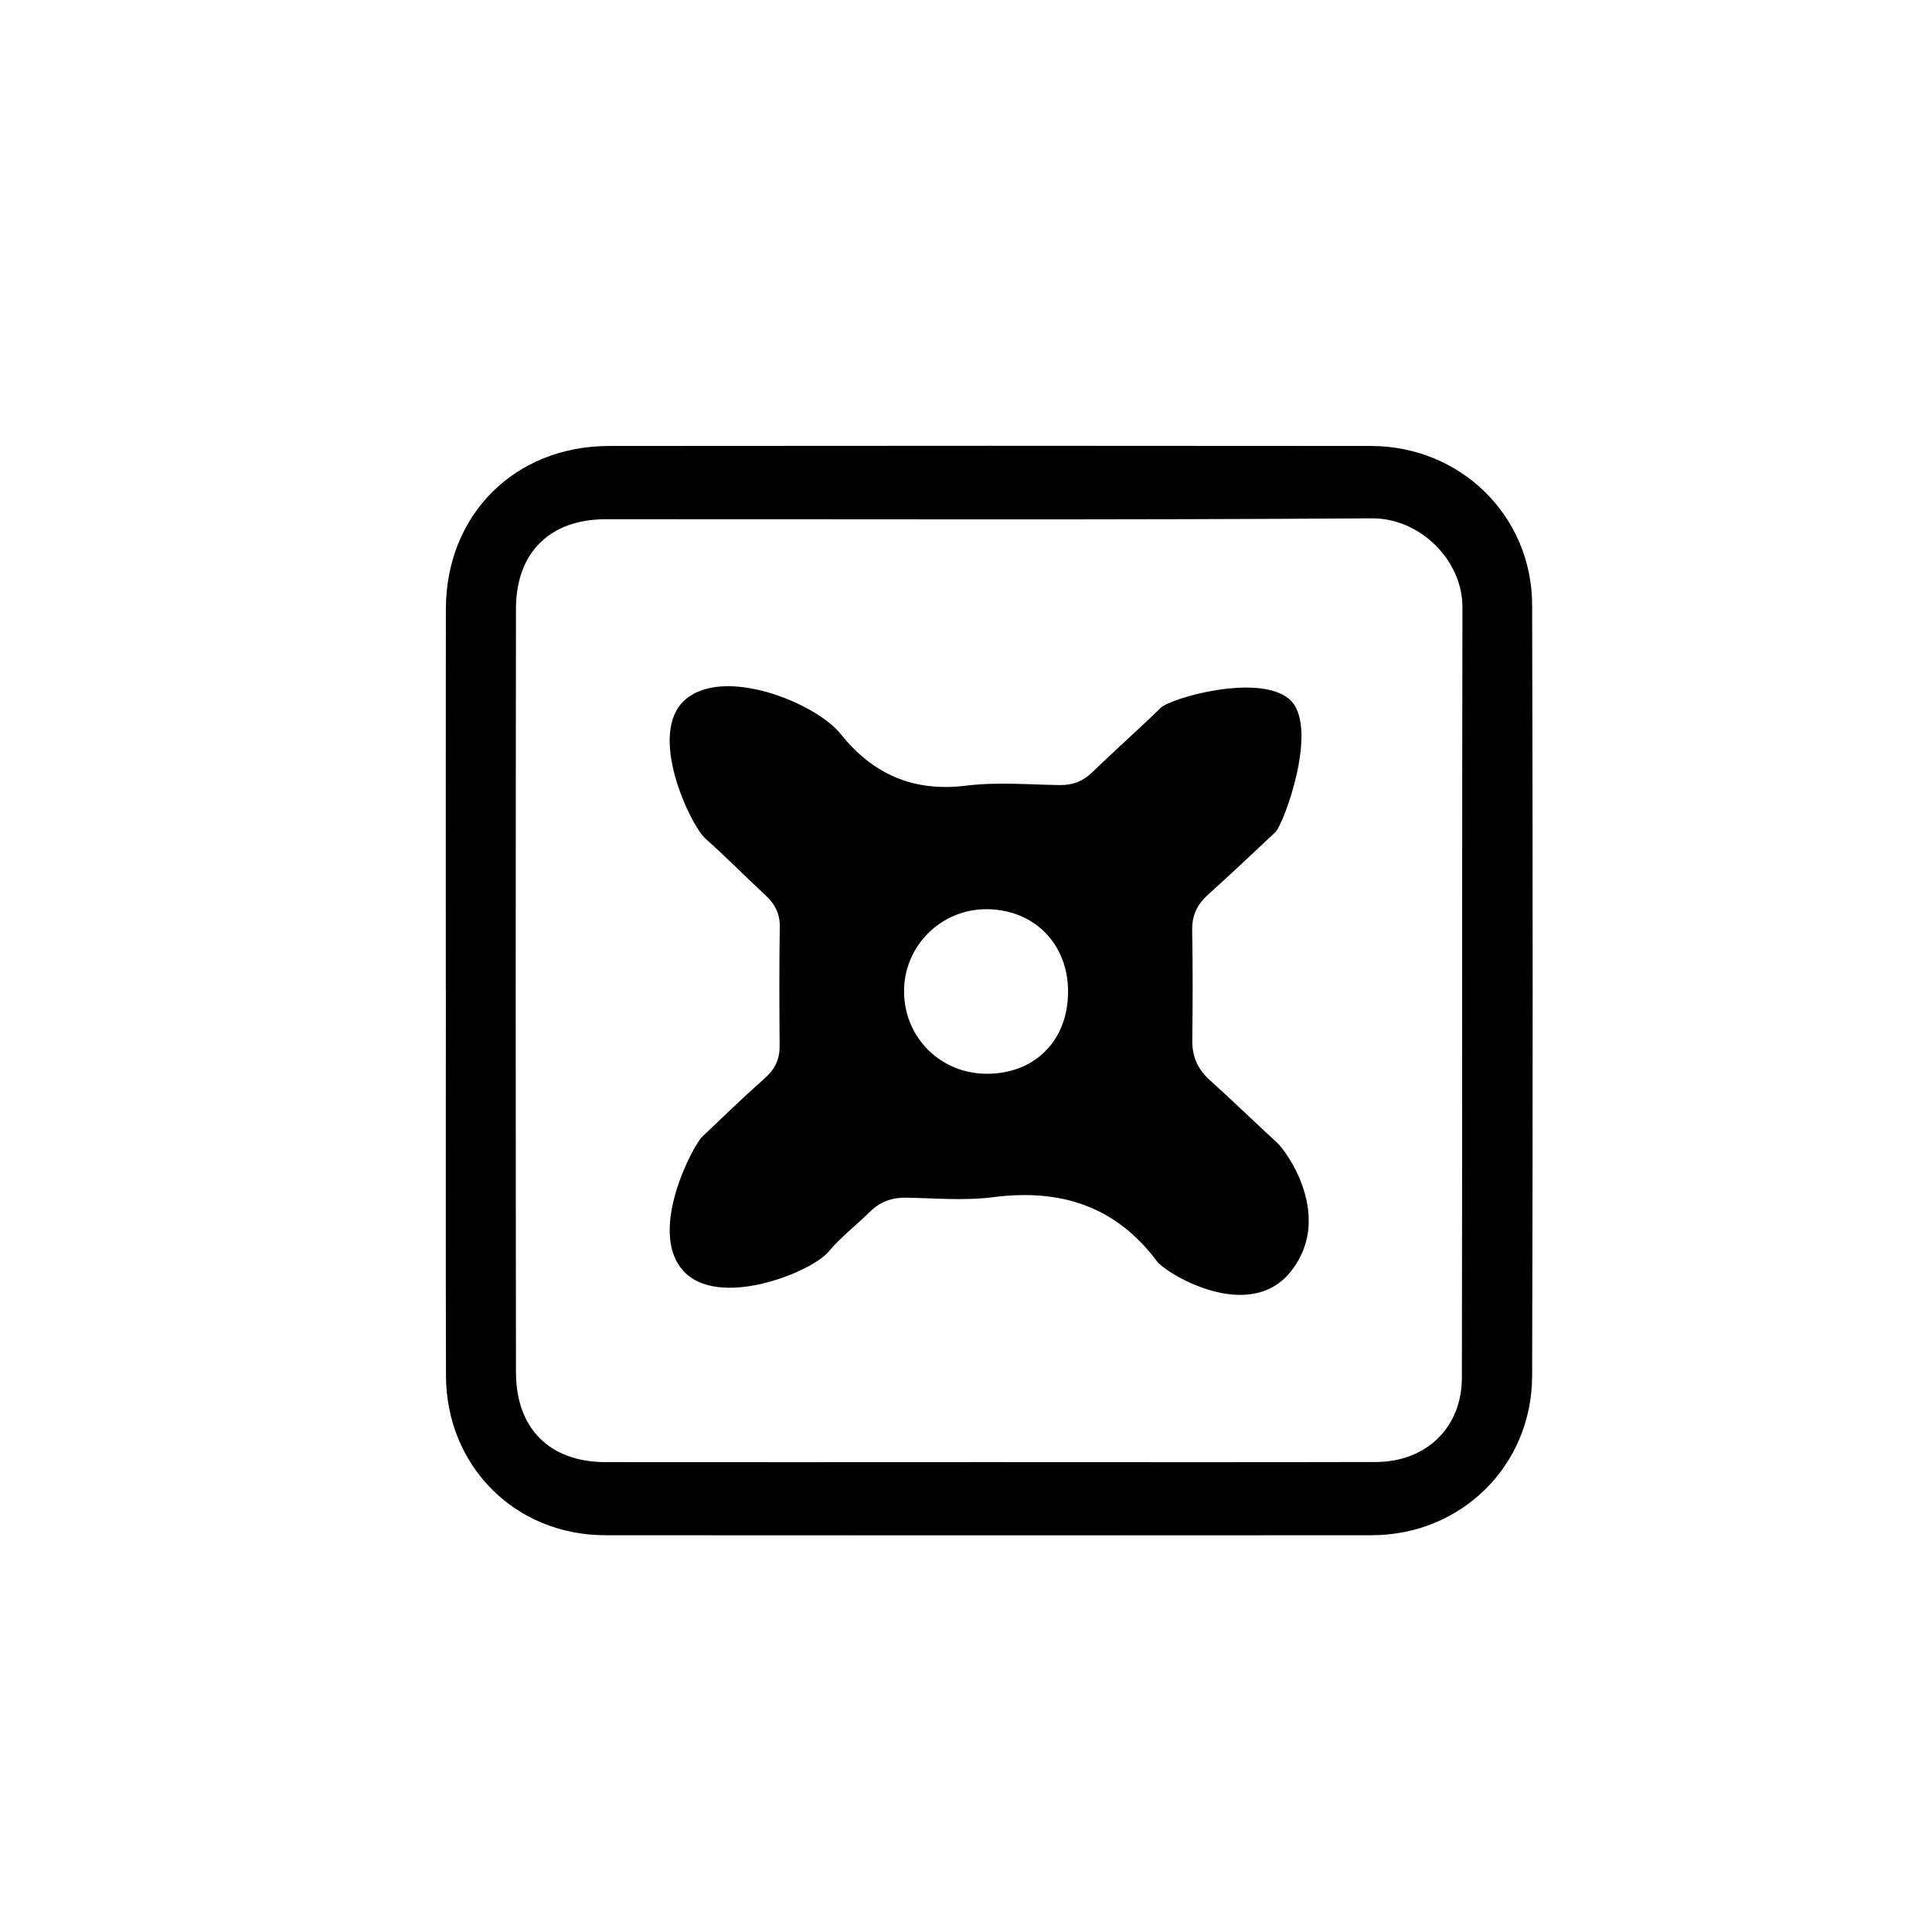 <svg width="60" height="60" viewBox="0 0 60 60" fill="none" xmlns="http://www.w3.org/2000/svg">
<g clip-path="url(#clip0_1561_280)">
<path d="M13.845 30.712C13.845 26.78 13.841 22.849 13.847 18.916C13.851 15.99 15.98 13.854 18.915 13.85C26.802 13.842 34.688 13.842 42.575 13.85C45.356 13.853 47.575 16.017 47.582 18.787C47.603 26.768 47.604 34.751 47.582 42.732C47.573 45.526 45.373 47.676 42.596 47.678C34.662 47.685 26.728 47.683 18.794 47.678C15.997 47.676 13.857 45.529 13.85 42.719C13.84 38.717 13.847 34.714 13.847 30.71L13.845 30.712ZM30.585 45.407C34.634 45.407 38.681 45.414 42.73 45.404C44.289 45.399 45.397 44.341 45.4 42.789C45.416 34.81 45.4 26.832 45.417 18.855C45.42 17.397 44.097 16.087 42.605 16.097C34.675 16.152 26.744 16.121 18.814 16.125C17.077 16.125 16.027 17.16 16.024 18.901C16.014 26.808 16.014 34.715 16.024 42.621C16.025 44.366 17.073 45.404 18.798 45.407C22.727 45.412 26.657 45.408 30.588 45.407H30.585Z" fill="black"/>
<path d="M26.108 22.796C27.116 24.052 28.371 24.602 30.008 24.399C30.963 24.28 31.946 24.368 32.915 24.381C33.321 24.386 33.639 24.259 33.932 23.974C34.627 23.299 35.355 22.657 36.05 21.98C36.36 21.679 39.086 20.899 40.04 21.713C40.995 22.527 39.872 25.597 39.606 25.846C38.914 26.491 38.229 27.145 37.526 27.776C37.184 28.081 37.015 28.424 37.024 28.891C37.044 30.027 37.042 31.164 37.027 32.299C37.02 32.811 37.194 33.206 37.575 33.547C38.279 34.179 38.955 34.842 39.653 35.48C39.991 35.788 41.403 37.798 40.106 39.465C38.81 41.13 36.217 39.553 35.932 39.172C34.645 37.451 32.931 36.911 30.845 37.179C29.961 37.293 29.049 37.212 28.149 37.195C27.693 37.187 27.322 37.326 27.001 37.646C26.581 38.062 26.102 38.427 25.726 38.878C25.187 39.519 22.264 40.691 21.192 39.436C20.121 38.181 21.544 35.554 21.799 35.311C22.449 34.69 23.098 34.066 23.768 33.469C24.076 33.193 24.217 32.885 24.212 32.477C24.203 31.246 24.197 30.015 24.217 28.785C24.224 28.366 24.059 28.067 23.765 27.796C23.139 27.217 22.543 26.606 21.906 26.042C21.455 25.643 20.073 22.785 21.279 21.73C22.486 20.676 25.331 21.826 26.107 22.795L26.108 22.796ZM33.17 30.794C33.171 29.311 32.112 28.241 30.64 28.236C29.218 28.232 28.065 29.386 28.076 30.803C28.089 32.234 29.221 33.351 30.654 33.347C32.15 33.344 33.168 32.309 33.17 30.794Z" fill="black"/>
</g>
<defs>
<clipPath id="clip0_1561_280">
<rect width="33.755" height="33.839" fill="white" transform="translate(13.844 13.844)"/>
</clipPath>
</defs>
</svg>
